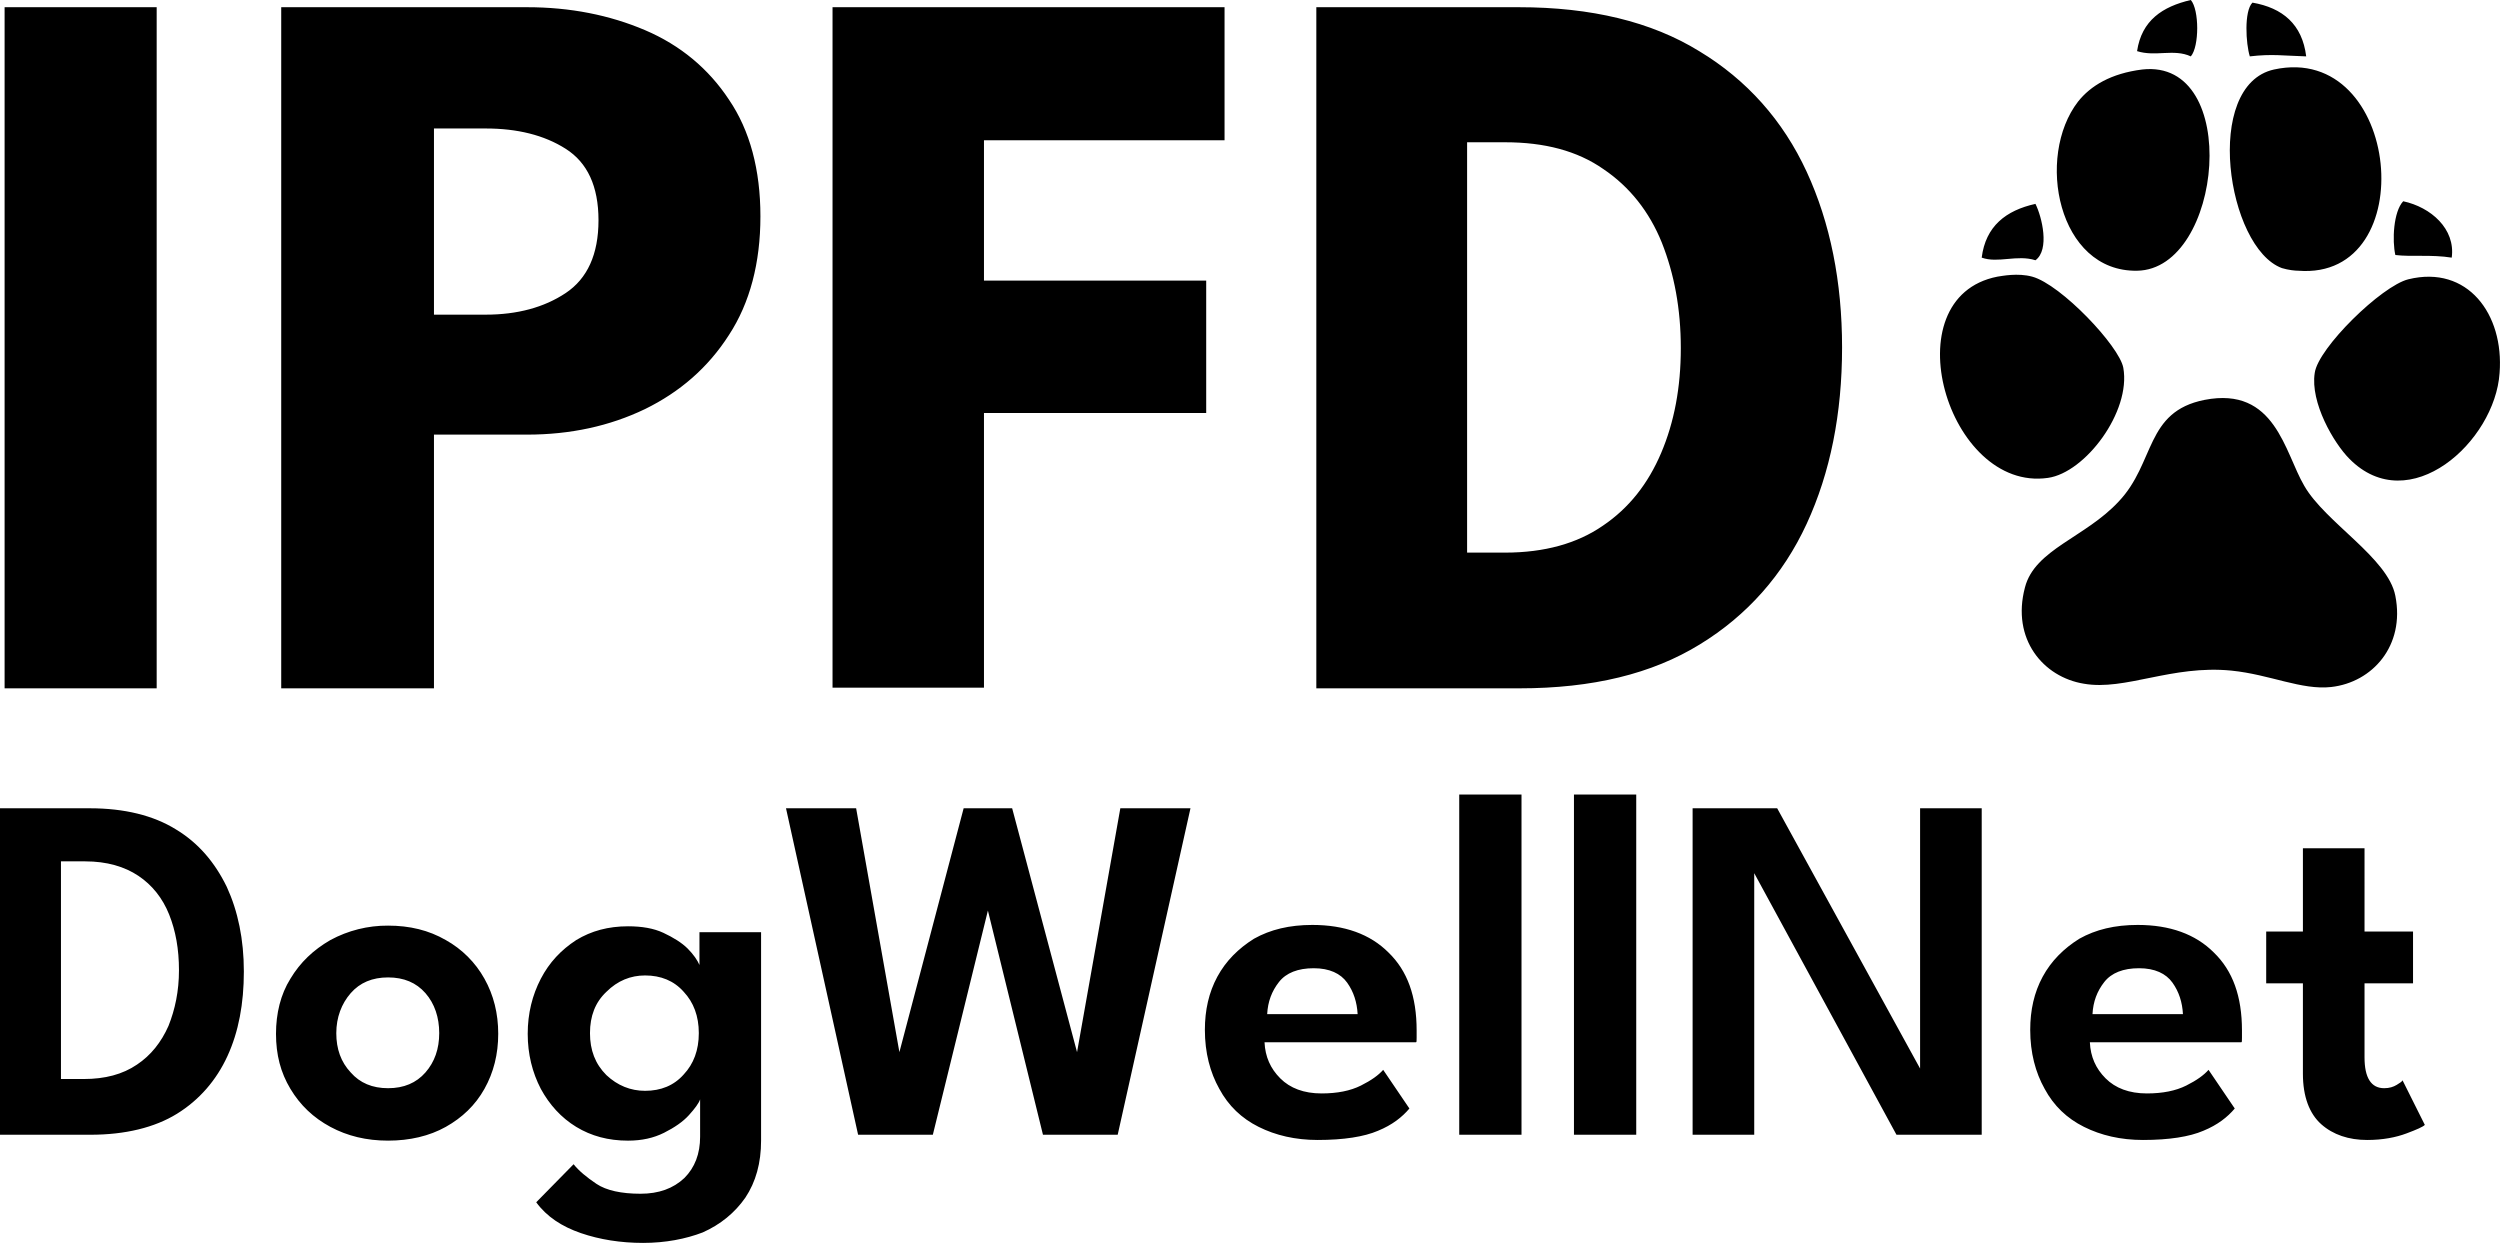 <svg xmlns:v="https://vecta.io/nano" xmlns="http://www.w3.org/2000/svg" xmlns:xlink="http://www.w3.org/1999/xlink" version="1.2" baseProfile="tiny" id="Layer_1" xml:space="preserve" viewBox="0 0 190.28 94.6">
<path d="M0.35,0.549h11.575v51.84H0.35V0.549z M21.404,0.549h18.711c3.293,0,6.287,0.599,8.981,1.746  c2.694,1.148,4.84,2.944,6.386,5.289c1.597,2.345,2.395,5.339,2.395,8.881s-0.798,6.586-2.395,9.031  c-1.596,2.495-3.742,4.341-6.386,5.638c-2.694,1.297-5.688,1.946-8.981,1.946H33.03v19.309H21.404V0.549z M33.03,23.949h3.941  c2.395,0,4.441-0.548,6.087-1.646c1.647-1.098,2.495-2.944,2.495-5.539s-0.848-4.391-2.495-5.438  c-1.646-1.048-3.692-1.547-6.087-1.547H33.03V23.949z M63.366,0.549h29.837v10.128H74.892v10.678h16.914v10.079H74.892v20.906  H63.366V0.549z M100.138,0.549h15.468c5.488,0,10.078,1.098,13.721,3.343c3.642,2.196,6.387,5.289,8.183,9.181  c1.796,3.892,2.694,8.382,2.694,13.372c0,5.04-0.898,9.53-2.694,13.421c-1.796,3.892-4.541,6.985-8.133,9.181  c-3.642,2.245-8.183,3.343-13.721,3.343h-15.468V0.549H100.138z M111.664,10.827v31.234h2.895c2.993,0,5.488-0.699,7.434-2.045  c1.996-1.348,3.443-3.194,4.44-5.538c0.998-2.346,1.497-4.99,1.497-7.983c0-2.994-0.499-5.638-1.447-8.033  c-0.948-2.345-2.444-4.241-4.44-5.588c-1.997-1.397-4.491-2.045-7.484-2.045H111.664z M0,61.52h6.835  c2.645,0,4.84,0.549,6.536,1.596c1.747,1.048,2.994,2.545,3.892,4.391c0.848,1.846,1.297,3.992,1.297,6.437s-0.399,4.59-1.248,6.436  c-0.848,1.847-2.146,3.343-3.842,4.391c-1.696,1.048-3.941,1.597-6.586,1.597H0V61.52z M4.64,65.661v16.465h1.746  c1.597,0,2.944-0.349,4.042-1.098c1.048-0.698,1.846-1.697,2.396-2.944c0.499-1.248,0.798-2.645,0.798-4.241  c0-1.596-0.25-2.993-0.749-4.241c-0.499-1.247-1.297-2.246-2.345-2.944c-1.048-0.699-2.395-1.098-4.042-1.098H4.64V65.661z   M29.538,86.816c-1.646,0-3.094-0.35-4.391-1.047c-1.297-0.699-2.295-1.647-3.043-2.895c-0.748-1.247-1.097-2.594-1.097-4.191  c0-1.547,0.349-2.993,1.097-4.191c0.749-1.247,1.747-2.195,3.043-2.943c1.348-0.73,2.858-1.108,4.391-1.098  c1.646,0,3.093,0.349,4.391,1.098c1.236,0.688,2.256,1.707,2.944,2.943c0.699,1.248,1.048,2.645,1.048,4.191  c0,1.546-0.349,2.944-1.048,4.191c-0.698,1.248-1.696,2.195-2.944,2.895C32.681,86.467,31.184,86.816,29.538,86.816z M29.538,82.825  c1.197,0,2.145-0.399,2.844-1.198c0.698-0.798,1.048-1.796,1.048-2.993c0-1.198-0.35-2.246-1.048-3.044  c-0.699-0.799-1.646-1.197-2.844-1.197c-1.198,0-2.146,0.398-2.844,1.197c-0.698,0.798-1.098,1.846-1.098,3.044  c0,1.197,0.349,2.195,1.098,2.993C27.392,82.426,28.34,82.825,29.538,82.825z M48.946,94.6c-1.696,0-3.292-0.25-4.74-0.748  c-1.447-0.5-2.594-1.248-3.393-2.345l2.844-2.895c0.399,0.5,0.998,0.998,1.746,1.498c0.749,0.499,1.896,0.748,3.343,0.748  c1.397,0,2.495-0.399,3.343-1.197c0.798-0.798,1.198-1.846,1.198-3.144v-2.844c-0.1,0.299-0.399,0.699-0.848,1.198  c-0.449,0.499-1.098,0.947-1.896,1.347c-0.798,0.399-1.696,0.599-2.744,0.599c-1.497,0-2.794-0.35-3.941-1.047  c-1.147-0.699-2.046-1.697-2.695-2.895c-0.648-1.247-0.998-2.645-0.998-4.191c0-1.547,0.35-2.944,0.998-4.191  c0.649-1.247,1.547-2.195,2.695-2.943c1.147-0.698,2.444-1.048,3.941-1.048c1.048,0,1.946,0.15,2.694,0.499  c0.749,0.35,1.397,0.749,1.846,1.197c0.449,0.449,0.749,0.898,0.898,1.248V70.95h4.69v15.866c0,1.696-0.399,3.144-1.198,4.341  c-0.798,1.148-1.896,2.046-3.243,2.645C52.19,94.301,50.643,94.6,48.946,94.6z M44.905,78.634c0,1.297,0.399,2.345,1.248,3.193  c0.849,0.798,1.846,1.197,2.944,1.197c1.198,0,2.195-0.399,2.944-1.247c0.749-0.798,1.147-1.846,1.147-3.143  c0-1.298-0.399-2.345-1.147-3.144c-0.749-0.848-1.746-1.247-2.944-1.247c-1.098,0-2.095,0.399-2.944,1.247  C45.304,76.289,44.905,77.336,44.905,78.634z M85.07,86.368h-5.688l-4.191-17.064L71,86.368h-5.688L59.824,61.52h5.338l3.293,18.561  l4.89-18.561h3.692l4.939,18.561L85.27,61.52h5.339L85.07,86.368L85.07,86.368z M96.246,79.332c0.05,1.098,0.45,1.996,1.198,2.744  c0.749,0.749,1.796,1.148,3.144,1.148c1.197,0,2.195-0.2,2.993-0.599s1.347-0.798,1.696-1.197l1.996,2.944  c-0.549,0.648-1.297,1.247-2.395,1.696c-1.048,0.449-2.594,0.698-4.591,0.698c-1.696,0-3.193-0.349-4.49-0.998  c-1.297-0.649-2.295-1.597-2.993-2.895c-0.699-1.247-1.098-2.744-1.098-4.49c0-1.497,0.3-2.844,0.948-4.042s1.596-2.146,2.794-2.894  c1.248-0.699,2.694-1.048,4.441-1.048c2.444,0,4.391,0.698,5.788,2.095c1.447,1.397,2.146,3.343,2.146,5.938v0.548  c0,0.25,0,0.349-0.05,0.349H96.246L96.246,79.332z M103.332,77.187c-0.05-0.898-0.299-1.697-0.798-2.396  c-0.499-0.698-1.347-1.097-2.545-1.097c-1.197,0-2.095,0.349-2.644,1.048c-0.549,0.698-0.848,1.497-0.898,2.445H103.332  L103.332,77.187z M115.805,86.368h-4.74V60.472h4.74V86.368z M124.537,86.368h-4.74V60.472h4.74V86.368z M144.345,86.368  l-10.827-19.908v19.908h-4.69V61.52h6.437l10.877,19.808V61.52h4.69v24.848H144.345L144.345,86.368z M159.064,79.332  c0.05,1.098,0.449,1.996,1.197,2.744c0.749,0.749,1.796,1.148,3.144,1.148c1.197,0,2.195-0.2,2.994-0.599  c0.798-0.399,1.347-0.798,1.697-1.197l1.996,2.944c-0.549,0.648-1.298,1.247-2.396,1.696c-1.047,0.449-2.594,0.698-4.59,0.698  c-1.696,0-3.193-0.349-4.49-0.998c-1.298-0.649-2.296-1.597-2.994-2.895c-0.699-1.247-1.098-2.744-1.098-4.49  c0-1.497,0.299-2.844,0.948-4.042c0.649-1.197,1.597-2.146,2.794-2.894c1.248-0.699,2.694-1.048,4.44-1.048  c2.445,0,4.392,0.698,5.789,2.095c1.447,1.397,2.145,3.343,2.145,5.938v0.548c0,0.25,0,0.349-0.049,0.349H159.064L159.064,79.332z   M166.149,77.187c-0.05-0.898-0.299-1.697-0.798-2.396c-0.499-0.698-1.347-1.097-2.544-1.097c-1.198,0-2.096,0.349-2.645,1.048  c-0.549,0.698-0.849,1.497-0.898,2.445H166.149z M172.485,70.9h2.794v-6.336h4.69V70.9h3.692v3.942h-3.692v5.638  c0,1.547,0.499,2.345,1.497,2.345c0.399,0,0.698-0.1,0.948-0.25c0.249-0.149,0.399-0.249,0.449-0.349l1.696,3.393  c-0.15,0.15-0.599,0.349-1.397,0.648c-0.798,0.3-1.796,0.499-2.994,0.499c-1.397,0-2.594-0.399-3.492-1.197  c-0.898-0.799-1.397-2.096-1.397-3.842v-6.885h-2.794V70.9z M166.748,0c0.648,0.749,0.648,3.542,0,4.291  c-1.297-0.599-2.694,0.05-4.091-0.399C163.005,1.547,164.602,0.499,166.748,0z M171.438,0.2c2.295,0.399,3.792,1.646,4.091,4.091  c-1.746-0.05-2.594-0.199-4.291,0C170.938,3.343,170.789,0.849,171.438,0.2z M163.055,5.289c7.584-0.849,6.137,15.218-0.399,15.317  c-6.037,0.1-7.734-8.682-4.491-12.873C159.114,6.536,160.66,5.588,163.055,5.289z M173.084,5.289  c9.679-2.096,11.326,16.066,1.846,15.317c-0.25,0-0.749-0.05-1.248-0.2C169.492,18.86,167.646,6.486,173.084,5.289z M182.913,15.318  c2.096,0.449,3.992,2.095,3.693,4.291c-1.547-0.249-3.094-0.05-4.291-0.2C182.065,18.312,182.165,16.116,182.913,15.318z   M154.922,15.517c0.499,0.998,1.098,3.493,0,4.292c-1.397-0.449-2.844,0.249-4.091-0.2  C151.131,17.213,152.677,16.016,154.922,15.517z M152.029,21.056c0.349-0.05,1.546-0.299,2.645,0  c2.195,0.599,6.635,5.289,6.935,6.935c0.599,3.343-2.894,7.983-5.738,8.382C148.237,37.471,143.896,22.652,152.029,21.056  L152.029,21.056z M183.313,21.255c4.49-1.098,7.284,2.645,6.935,7.135c-0.349,5.239-6.885,11.126-11.425,6.536  c-1.198-1.198-2.994-4.291-2.645-6.536C176.427,26.494,181.267,21.754,183.313,21.255z M167.795,30.436  c5.388-1.048,6.087,3.992,7.584,6.536c1.597,2.794,6.386,5.489,6.936,8.383c0.748,3.792-1.747,6.586-4.89,6.935  c-2.245,0.249-4.64-0.948-7.584-1.248c-4.54-0.449-8.083,1.547-11.226,0.998c-3.094-0.499-5.539-3.393-4.491-7.334  c0.749-2.894,4.59-3.792,7.135-6.536C164.053,35.226,163.255,31.334,167.795,30.436z"/>
</svg>